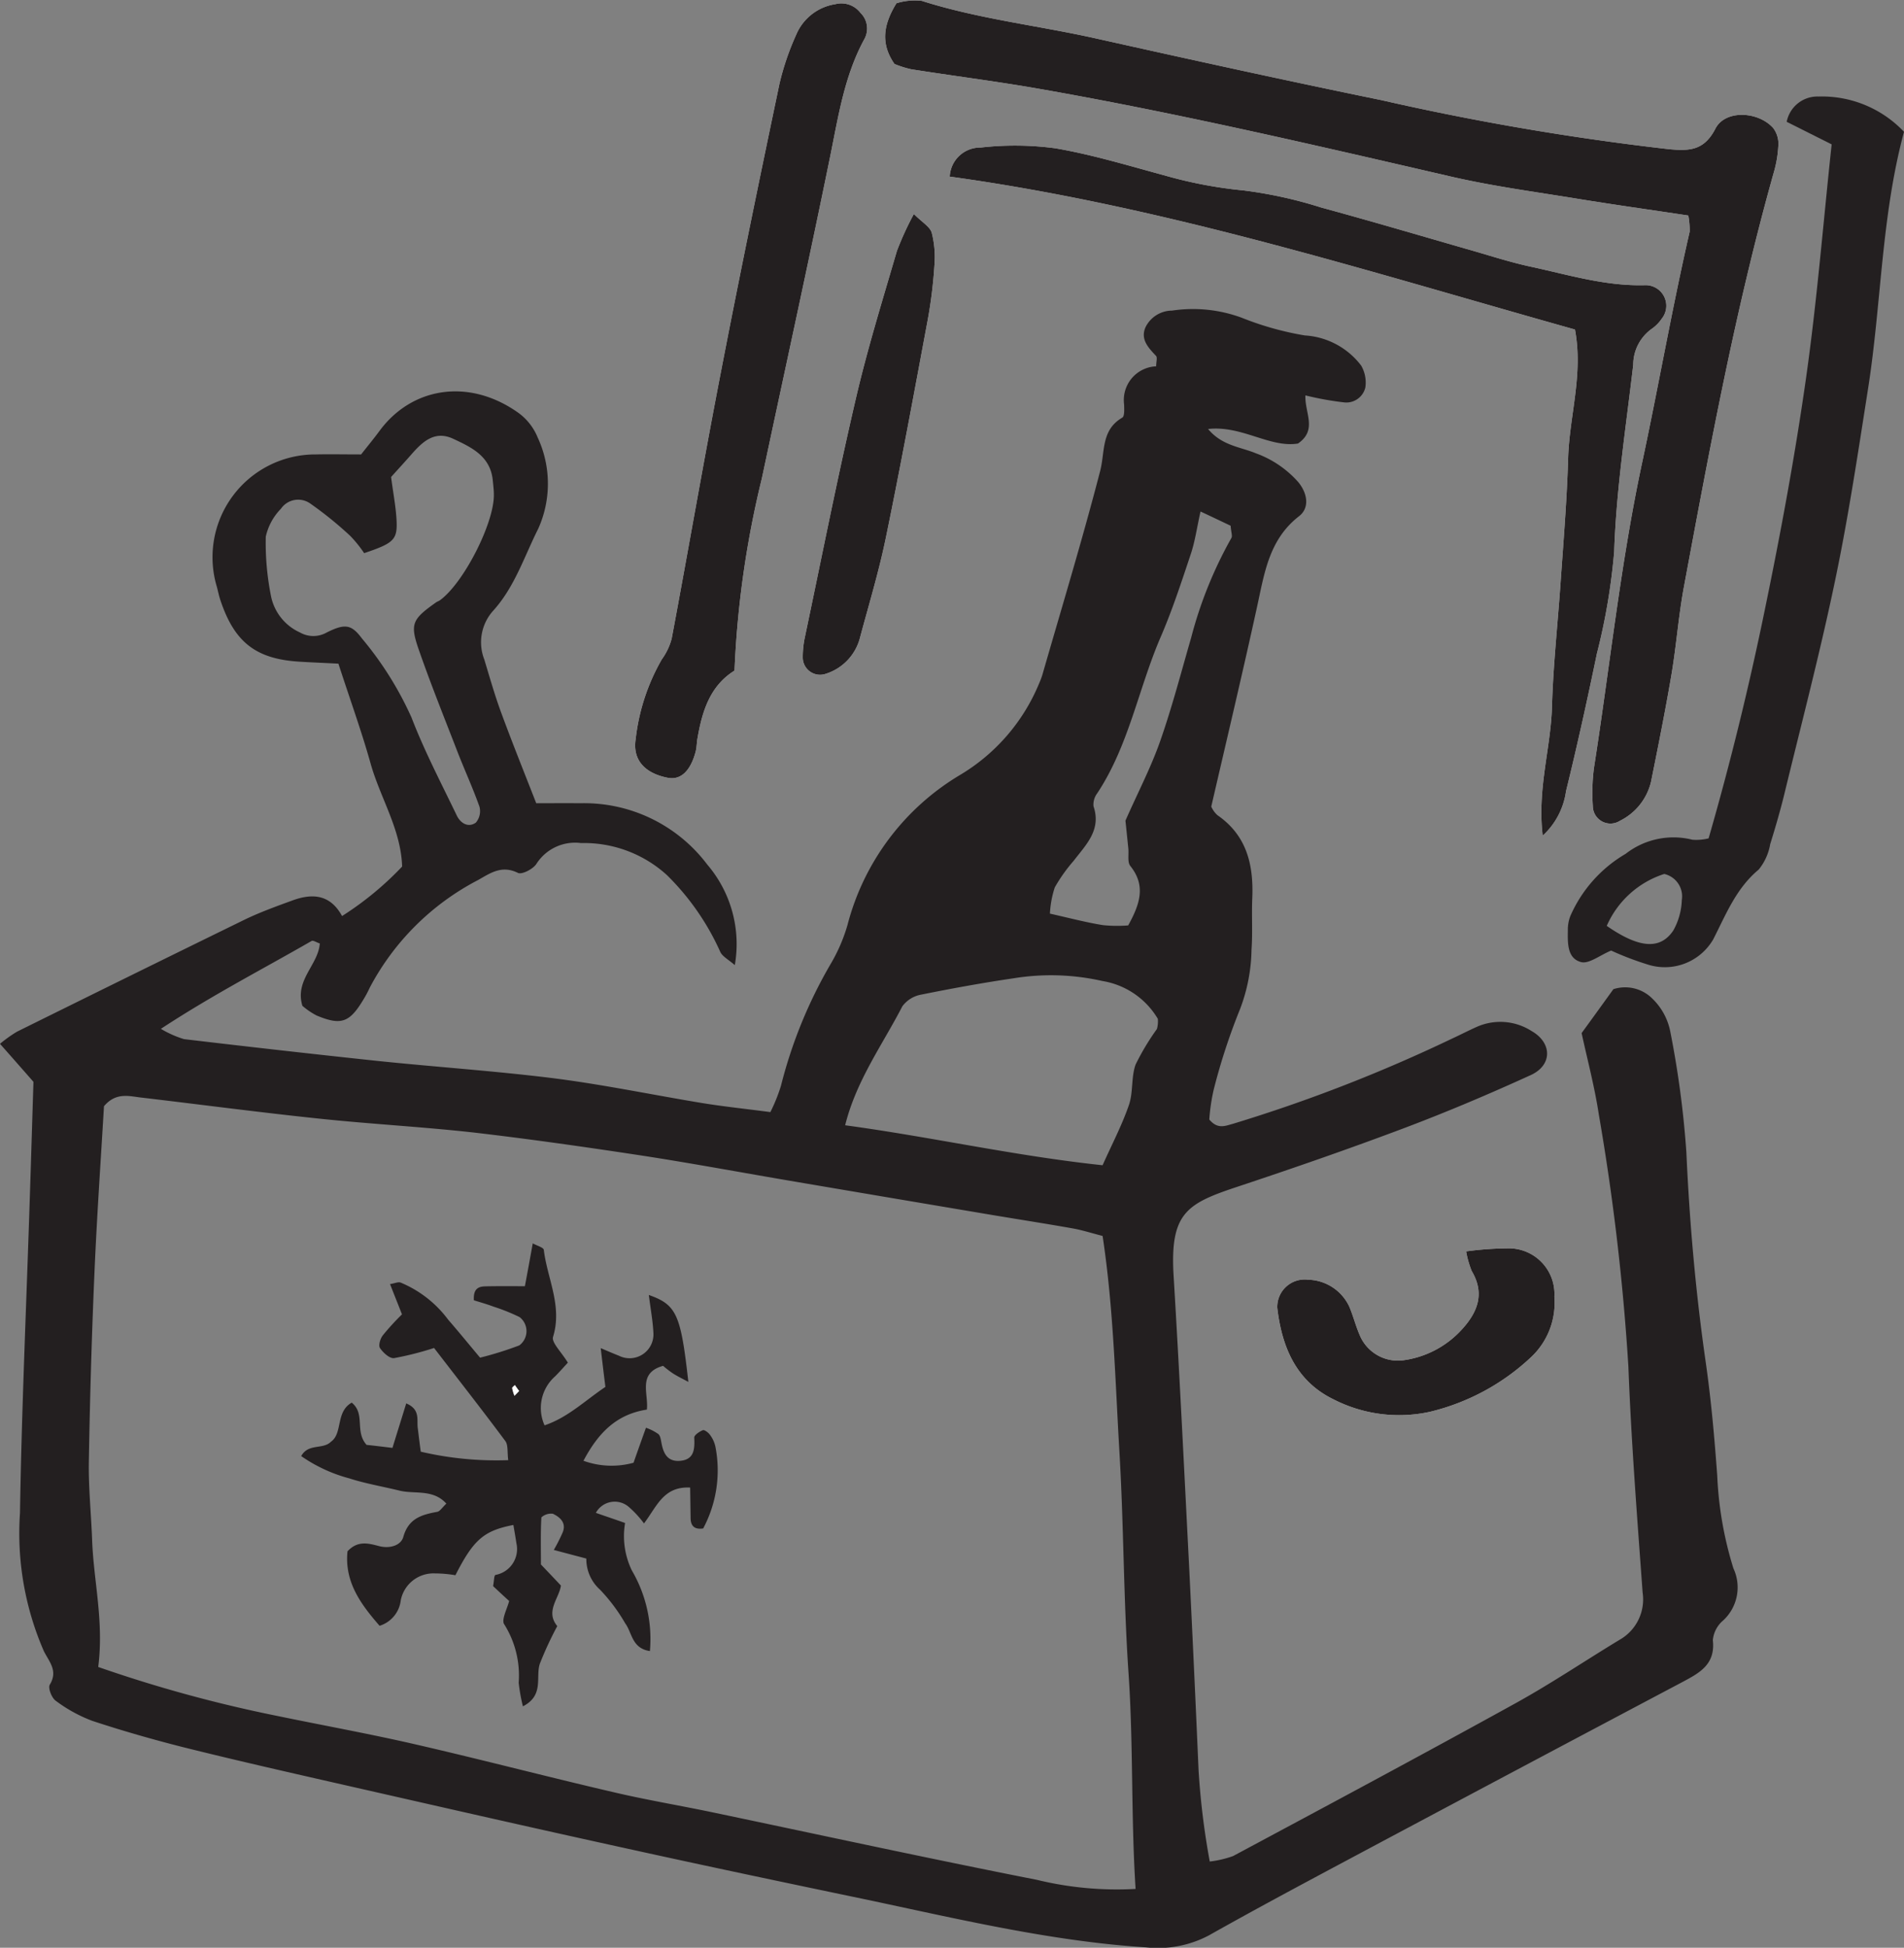 <svg xmlns="http://www.w3.org/2000/svg" width="125.8" height="128.652" viewBox="0 0 125.8 128.652">
  <rect x="0" y="0" width="125.8" height="128.652" fill="#808080" stroke="none"/>
  <g id="Gruppe_1553" data-name="Gruppe 1553" transform="translate(4527.38 -21956.986)">
    <path id="Pfad_7142" data-name="Pfad 7142" d="M1970.12,1629.22c.37,1.72.85,3.51,1.13,5.34a153.135,153.135,0,0,1,1.96,16.69c.19,4.98.58,9.95.94,14.92a3.064,3.064,0,0,1-1.53,3.13c-2.31,1.4-4.55,2.91-6.91,4.21-6.18,3.41-12.4,6.74-18.62,10.07a6.863,6.863,0,0,1-1.54.36,50.046,50.046,0,0,1-.74-6.05q-.285-6.69-.62-13.38c-.33-6.43-.64-12.86-1.03-19.29-.24-4.09.86-4.73,4.13-5.82,3.74-1.24,7.46-2.53,11.15-3.92,2.81-1.06,5.59-2.24,8.33-3.49,1.43-.66,1.4-2.13.05-2.9a3.826,3.826,0,0,0-3.58-.3c-.57.25-1.12.54-1.69.8a102.712,102.712,0,0,1-14.49,5.63c-.49.13-.99.37-1.54-.29a12.671,12.671,0,0,1,.29-1.97,40.812,40.812,0,0,1,1.74-5.32,11.477,11.477,0,0,0,.76-3.93c.08-1.13,0-2.28.05-3.41.09-2.19-.36-4.13-2.3-5.47a1.661,1.661,0,0,1-.41-.57c1.04-4.5,2.07-8.83,3.02-13.17.49-2.22.78-4.46,2.78-6.01.71-.55.56-1.51-.05-2.25a6.848,6.848,0,0,0-2.79-1.9c-1.03-.43-2.25-.5-3.17-1.61,2.23-.25,4.08,1.26,5.94.96,1.3-.9.44-2.01.49-3.18a20.084,20.084,0,0,0,2.54.46,1.29,1.29,0,0,0,1.42-.98,2.246,2.246,0,0,0-.27-1.44,5.053,5.053,0,0,0-3.73-2,20.022,20.022,0,0,1-4.17-1.17,9.315,9.315,0,0,0-4.6-.47,1.961,1.961,0,0,0-1.75,1.09c-.36.8.18,1.36.69,1.9.1.11.01.38.01.69a2.229,2.229,0,0,0-2.12,2.51c.01.3.04.79-.12.88-1.41.82-1.13,2.25-1.46,3.52-1.17,4.52-2.53,8.99-3.82,13.47a5.774,5.774,0,0,1-.22.58,12.654,12.654,0,0,1-5.2,6.02,16.311,16.311,0,0,0-7.46,9.94,11.153,11.153,0,0,1-1.11,2.56,30.914,30.914,0,0,0-3.28,8.04,11.5,11.5,0,0,1-.7,1.74c-1.59-.21-3.03-.36-4.46-.59-3.28-.54-6.53-1.22-9.82-1.64-3.91-.49-7.85-.75-11.77-1.16-4.23-.45-8.47-.93-12.69-1.43a6.786,6.786,0,0,1-1.53-.68c3.43-2.25,6.74-3.95,9.95-5.8.11-.07.34.1.55.16-.1,1.42-1.67,2.41-1.15,4.12a4.839,4.839,0,0,0,.94.64c1.61.67,2.17.47,3.07-1.02a7.223,7.223,0,0,0,.44-.82,16.893,16.893,0,0,1,7.18-7.12c.82-.47,1.56-.98,2.61-.46.26.13,1.02-.26,1.23-.61a3.032,3.032,0,0,1,2.94-1.36,8.134,8.134,0,0,1,5.68,2.12,16.677,16.677,0,0,1,3.53,5.09c.15.29.52.48.95.85a8.077,8.077,0,0,0-1.82-6.64,10.177,10.177,0,0,0-8.39-4.05c-1.03-.01-2.05,0-2.91,0-.82-2.1-1.59-4.01-2.3-5.94-.43-1.16-.77-2.36-1.13-3.55a3.115,3.115,0,0,1,.57-3.21c1.43-1.57,2.06-3.58,2.99-5.43a7.238,7.238,0,0,0-.04-6.04,3.763,3.763,0,0,0-1.33-1.66c-3.25-2.27-6.99-1.64-9.11,1.23-.42.57-.88,1.12-1.22,1.56-1.13,0-2.06-.02-2.99,0a6.791,6.791,0,0,0-6.54,8.75c.08.3.14.61.24.9.93,2.77,2.35,3.87,5.24,4.04.8.05,1.6.08,2.55.13.74,2.29,1.52,4.43,2.13,6.61.64,2.27,2,4.33,2.08,6.79a20.89,20.89,0,0,1-3.97,3.27c-.78-1.43-1.95-1.51-3.25-1.04-1.07.39-2.15.78-3.17,1.27q-7.545,3.675-15.06,7.41a8.8,8.8,0,0,0-1.12.8c.77.87,1.43,1.62,2.21,2.51-.08,2.56-.16,5.25-.25,7.94-.22,6.85-.53,13.7-.64,20.55a19.475,19.475,0,0,0,1.58,9.12c.37.73.94,1.3.39,2.21-.13.21.12.87.39,1.06a9.7,9.7,0,0,0,2.42,1.33c1.97.65,3.96,1.22,5.97,1.73,3.32.83,6.66,1.59,10,2.35,6.47,1.47,12.94,2.95,19.43,4.37,5.17,1.14,10.35,2.23,15.53,3.31,6.18,1.3,12.33,2.79,18.68,3.2a7.191,7.191,0,0,0,4.18-.8c3.07-1.73,6.18-3.39,9.29-5.05q10.965-5.85,21.97-11.67c1.12-.6,2.2-1.15,2.02-2.77a1.935,1.935,0,0,1,.69-1.31,2.969,2.969,0,0,0,.67-3.43,24.033,24.033,0,0,1-1.07-6.12c-.18-2.48-.4-4.97-.75-7.43-.67-4.63-1.08-9.28-1.29-13.95a63.735,63.735,0,0,0-1.07-8,4.13,4.13,0,0,0-1.17-2.13,2.541,2.541,0,0,0-2.58-.63c-.7.97-1.39,1.93-2.1,2.9" transform="translate(-6393 20396.002)" fill="none"/>
    <path id="Pfad_7143" data-name="Pfad 7143" d="M1977.17,1575.22a5.6,5.6,0,0,1,.09,1.06c-1.16,5.05-2.05,10.15-3.13,15.21-1.44,6.7-2.14,13.5-3.2,20.25a12.833,12.833,0,0,0-.07,2.48,1.165,1.165,0,0,0,1.79.98,3.868,3.868,0,0,0,2.06-2.6c.47-2.33.94-4.67,1.34-7.02.33-1.94.47-3.91.83-5.84,1.71-9.17,3.4-18.35,5.93-27.34a7.791,7.791,0,0,0,.31-1.84,1.713,1.713,0,0,0-.35-1.13c-1.01-1.11-3.17-1.2-3.81.05-.75,1.46-1.73,1.48-3.05,1.36a174.649,174.649,0,0,1-19.01-3.24c-6.29-1.29-12.57-2.67-18.84-4.07-3.84-.86-7.77-1.29-11.54-2.49a4.091,4.091,0,0,0-1.67.16c-.87,1.41-1.06,2.67-.13,4.01a6.586,6.586,0,0,0,1.11.35c2.66.42,5.33.76,7.98,1.21,9.31,1.61,18.5,3.76,27.69,5.88,2.73.63,5.51,1,8.27,1.45,2.44.4,4.89.74,7.4,1.12" transform="translate(-6393 20396.002)" fill="#fff"/>
    <path id="Pfad_7144" data-name="Pfad 7144" d="M1972.07,1623.77a19.98,19.98,0,0,0,2.41.92,3.7,3.7,0,0,0,4.33-1.65c.85-1.66,1.51-3.37,3.01-4.62a3.62,3.62,0,0,0,.76-1.68c.34-1.09.66-2.19.93-3.29,1.15-4.74,2.39-9.46,3.38-14.23.87-4.17,1.5-8.39,2.16-12.59.88-5.62.87-11.37,2.37-16.94a7.464,7.464,0,0,0-5.65-2.33,2.066,2.066,0,0,0-2.1,1.67c1.02.51,2.01,1.01,2.97,1.49-.56,5.21-.97,10.37-1.7,15.49s-1.68,10.24-2.73,15.32c-1.04,5.05-2.27,10.08-3.7,15.03a3.371,3.371,0,0,1-1.07.09,5.137,5.137,0,0,0-4.41.93,8.877,8.877,0,0,0-3.66,4.12,2.49,2.49,0,0,0-.16.91c-.01.84-.06,1.87.87,2.12.52.14,1.24-.45,1.99-.76" transform="translate(-6393 20396.002)" fill="none"/>
    <path id="Pfad_7145" data-name="Pfad 7145" d="M1967.55,1616.18a4.9,4.9,0,0,0,1.54-2.94c.74-3.01,1.41-6.05,2.04-9.09a41.051,41.051,0,0,0,1.14-6.72c.14-4.15.78-8.24,1.26-12.35a2.919,2.919,0,0,1,1.23-2.38,2.551,2.551,0,0,0,.65-.66,1.362,1.362,0,0,0-1.08-2.22c-2.64.08-5.13-.7-7.66-1.24-1.41-.31-2.79-.77-4.18-1.16-3.2-.92-6.38-1.86-9.58-2.73a28.8,28.8,0,0,0-5.14-1.13,28.946,28.946,0,0,1-5.17-.98c-2.4-.65-4.8-1.38-7.24-1.8a19.978,19.978,0,0,0-4.95-.05,2.013,2.013,0,0,0-2.04,1.92c14.16,1.95,27.66,6.27,41.31,10.1.56,2.98-.37,5.72-.45,8.49-.08,2.7-.3,5.39-.49,8.08-.19,2.79-.5,5.58-.58,8.37-.08,2.73-.98,5.41-.61,8.49" transform="translate(-6393 20396.002)" fill="#fff"/>
    <path id="Pfad_7146" data-name="Pfad 7146" d="M1914.15,1605.28a64.582,64.582,0,0,1,1.81-12.71c1.51-7.1,3.07-14.19,4.52-21.3.54-2.65.94-5.31,2.26-7.72a1.445,1.445,0,0,0-.27-1.72,1.588,1.588,0,0,0-1.66-.57,3.357,3.357,0,0,0-2.59,2.03,17.575,17.575,0,0,0-1.1,3.23c-1.32,6.29-2.62,12.58-3.84,18.89-1.15,5.91-2.17,11.84-3.28,17.75a4.1,4.1,0,0,1-.65,1.37,13.6,13.6,0,0,0-1.73,5.27c-.22,1.39.62,2.27,2.13,2.56.84.16,1.49-.44,1.83-1.72.08-.3.07-.62.13-.92.31-1.78.83-3.44,2.44-4.44" transform="translate(-6393 20396.002)" fill="#fff"/>
    <path id="Pfad_7147" data-name="Pfad 7147" d="M1926,1575.12a20.224,20.224,0,0,0-1.12,2.44c-.96,3.28-1.97,6.54-2.74,9.87-1.22,5.24-2.26,10.52-3.37,15.78a6.351,6.351,0,0,0-.11,1.24,1.144,1.144,0,0,0,1.52,1.04,3.384,3.384,0,0,0,2.26-2.38c.59-2.2,1.25-4.38,1.71-6.61.98-4.75,1.86-9.53,2.75-14.3a30.645,30.645,0,0,0,.46-3.7,6.466,6.466,0,0,0-.18-2.15c-.12-.39-.63-.68-1.18-1.23" transform="translate(-6393 20396.002)" fill="#fff"/>
    <path id="Pfad_7148" data-name="Pfad 7148" d="M1962.49,1643.64a6.356,6.356,0,0,0,.37,1.3c.91,1.53.35,2.79-.72,3.93a6.38,6.38,0,0,1-3.79,1.96,2.732,2.732,0,0,1-2.82-1.5c-.31-.66-.48-1.38-.76-2.04a3.082,3.082,0,0,0-2.73-1.78,1.811,1.811,0,0,0-2.03,1.85c.3,2.57,1.23,4.85,3.73,6.06a9.505,9.505,0,0,0,6.34.82,14.79,14.79,0,0,0,6.75-3.66,4.924,4.924,0,0,0,1.49-3.95,3.013,3.013,0,0,0-3.11-3.19,21.092,21.092,0,0,0-2.72.2" transform="translate(-6393 20396.002)" fill="#fff"/>
    <path id="Pfad_7149" data-name="Pfad 7149" d="M1944.94,1594.77c-.24,1.07-.36,1.96-.64,2.8-.62,1.86-1.23,3.73-2.01,5.53-1.46,3.4-2.09,7.14-4.18,10.29a1.226,1.226,0,0,0-.24.85c.53,1.57-.5,2.54-1.31,3.6a10.624,10.624,0,0,0-1.25,1.76,6.56,6.56,0,0,0-.32,1.73c1.29.29,2.38.58,3.5.76a9.389,9.389,0,0,0,1.67.02c.8-1.44,1.17-2.65.14-3.93-.2-.25-.09-.76-.13-1.15-.07-.69-.14-1.37-.19-1.84.81-1.84,1.68-3.5,2.29-5.24.79-2.25,1.39-4.56,2.05-6.84a27.5,27.5,0,0,1,2.66-6.59c.08-.14-.02-.38-.05-.81C1946.34,1595.43,1945.65,1595.1,1944.94,1594.77Zm-55.26,2.75a8.064,8.064,0,0,0-.92-1.14,24.477,24.477,0,0,0-2.63-2.13,1.384,1.384,0,0,0-1.95.34,3.817,3.817,0,0,0-1,1.84,17.941,17.941,0,0,0,.36,4,3.367,3.367,0,0,0,1.9,2.33,1.784,1.784,0,0,0,1.75.01c1.23-.62,1.65-.54,2.34.38a22.382,22.382,0,0,1,3.28,5.23c.85,2.21,1.96,4.33,2.99,6.47.24.5.75.83,1.26.47a1.167,1.167,0,0,0,.24-1.05c-.45-1.27-1.02-2.5-1.5-3.75-.86-2.22-1.75-4.43-2.53-6.68-.57-1.66-.4-1.96,1.15-3.06.08-.06.19-.09.27-.15,1.56-1.13,3.59-5.1,3.56-6.98,0-.31-.04-.61-.07-.92-.15-1.62-1.41-2.2-2.63-2.77-1.17-.54-1.96.15-2.68.96-.47.54-.96,1.07-1.41,1.57.13,1.02.31,1.93.36,2.84C1891.89,1596.64,1891.64,1596.86,1889.68,1597.52Zm48.79,40.43c.61-1.37,1.28-2.64,1.74-3.98.29-.84.14-1.83.44-2.67a16.233,16.233,0,0,1,1.41-2.35,1.887,1.887,0,0,0,.06-.67,5.233,5.233,0,0,0-3.67-2.5,15.366,15.366,0,0,0-5.85-.18c-2.05.3-4.08.67-6.11,1.08a1.985,1.985,0,0,0-1.25.77c-1.31,2.54-3.04,4.89-3.78,7.86C1927.16,1636.08,1932.7,1637.34,1938.47,1637.95Zm-66.36,33.14a89.857,89.857,0,0,0,11.86,3.24c3.04.63,6.1,1.18,9.13,1.88,4.35,1,8.66,2.13,13.01,3.14,2.11.5,4.26.86,6.39,1.3,7.21,1.51,14.41,3.08,21.63,4.5a22.347,22.347,0,0,0,6.52.6c-.31-4.82-.14-9.55-.47-14.3-.33-4.86-.31-9.74-.6-14.6-.28-4.73-.39-9.48-1.11-14.23-.74-.19-1.33-.38-1.93-.49-1.74-.31-3.48-.58-5.22-.87q-6.6-1.11-13.19-2.23c-3.37-.57-6.73-1.2-10.11-1.72-3.69-.56-7.39-1.09-11.09-1.52-3.4-.38-6.83-.56-10.23-.92-3.92-.41-7.83-.93-11.75-1.39-.8-.09-1.66-.37-2.46.57-.21,3.56-.47,7.28-.63,11.02-.18,4.14-.3,8.3-.37,12.45-.03,1.76.16,3.52.22,5.28C1871.82,1665.47,1872.49,1668.11,1872.11,1671.09Zm98.01-41.87c.71-.97,1.4-1.93,2.1-2.9a2.541,2.541,0,0,1,2.58.63,4.13,4.13,0,0,1,1.17,2.13,63.735,63.735,0,0,1,1.07,8c.21,4.67.62,9.32,1.29,13.95.35,2.46.57,4.95.75,7.43a24.033,24.033,0,0,0,1.07,6.12,2.969,2.969,0,0,1-.67,3.43,1.935,1.935,0,0,0-.69,1.31c.18,1.62-.9,2.17-2.02,2.77q-11,5.82-21.97,11.67c-3.11,1.66-6.22,3.32-9.29,5.05a7.191,7.191,0,0,1-4.18.8c-6.35-.41-12.5-1.9-18.68-3.2-5.18-1.08-10.36-2.17-15.53-3.31-6.49-1.42-12.96-2.9-19.43-4.37-3.34-.76-6.68-1.52-10-2.35-2.01-.51-4-1.08-5.97-1.73a9.7,9.7,0,0,1-2.42-1.33c-.27-.19-.52-.85-.39-1.06.55-.91-.02-1.48-.39-2.21a19.475,19.475,0,0,1-1.58-9.12c.11-6.85.42-13.7.64-20.55.09-2.69.17-5.38.25-7.94-.78-.89-1.44-1.64-2.21-2.51a8.8,8.8,0,0,1,1.12-.8q7.515-3.72,15.06-7.41c1.02-.49,2.1-.88,3.17-1.27,1.3-.47,2.47-.39,3.25,1.04a20.89,20.89,0,0,0,3.97-3.27c-.08-2.46-1.44-4.52-2.08-6.79-.61-2.18-1.39-4.32-2.13-6.61-.95-.05-1.75-.08-2.55-.13-2.89-.17-4.31-1.27-5.24-4.04-.1-.29-.16-.6-.24-.9a6.791,6.791,0,0,1,6.54-8.75c.93-.02,1.86,0,2.99,0,.34-.44.8-.99,1.22-1.56,2.12-2.87,5.86-3.5,9.11-1.23a3.763,3.763,0,0,1,1.33,1.66,7.238,7.238,0,0,1,.04,6.04c-.93,1.85-1.56,3.86-2.99,5.43a3.115,3.115,0,0,0-.57,3.21c.36,1.19.7,2.39,1.13,3.55.71,1.93,1.48,3.84,2.3,5.94.86,0,1.88-.01,2.91,0a10.177,10.177,0,0,1,8.39,4.05,8.077,8.077,0,0,1,1.82,6.64c-.43-.37-.8-.56-.95-.85a16.677,16.677,0,0,0-3.53-5.09,8.134,8.134,0,0,0-5.68-2.12,3.032,3.032,0,0,0-2.94,1.36c-.21.35-.97.74-1.23.61-1.05-.52-1.79-.01-2.61.46a16.893,16.893,0,0,0-7.18,7.12,7.223,7.223,0,0,1-.44.82c-.9,1.49-1.46,1.69-3.07,1.02a4.839,4.839,0,0,1-.94-.64c-.52-1.71,1.05-2.7,1.15-4.12-.21-.06-.44-.23-.55-.16-3.21,1.85-6.52,3.55-9.95,5.8a6.786,6.786,0,0,0,1.53.68c4.22.5,8.46.98,12.69,1.43,3.92.41,7.86.67,11.77,1.16,3.29.42,6.54,1.1,9.82,1.64,1.43.23,2.87.38,4.46.59a11.5,11.5,0,0,0,.7-1.74,30.914,30.914,0,0,1,3.28-8.04,11.153,11.153,0,0,0,1.11-2.56,16.311,16.311,0,0,1,7.46-9.94,12.654,12.654,0,0,0,5.2-6.02,5.774,5.774,0,0,0,.22-.58c1.29-4.48,2.65-8.95,3.82-13.47.33-1.27.05-2.7,1.46-3.52.16-.09.13-.58.12-.88a2.229,2.229,0,0,1,2.12-2.51c0-.31.09-.58-.01-.69-.51-.54-1.05-1.1-.69-1.9a1.961,1.961,0,0,1,1.75-1.09,9.315,9.315,0,0,1,4.6.47,20.022,20.022,0,0,0,4.17,1.17,5.053,5.053,0,0,1,3.73,2,2.246,2.246,0,0,1,.27,1.44,1.29,1.29,0,0,1-1.42.98,20.084,20.084,0,0,1-2.54-.46c-.05,1.17.81,2.28-.49,3.18-1.86.3-3.71-1.21-5.94-.96.92,1.11,2.14,1.18,3.17,1.61a6.848,6.848,0,0,1,2.79,1.9c.61.74.76,1.7.05,2.25-2,1.55-2.29,3.79-2.78,6.01-.95,4.34-1.98,8.67-3.02,13.17a1.661,1.661,0,0,0,.41.57c1.94,1.34,2.39,3.28,2.3,5.47-.05,1.13.03,2.28-.05,3.41a11.477,11.477,0,0,1-.76,3.93,40.812,40.812,0,0,0-1.74,5.32,12.671,12.671,0,0,0-.29,1.97c.55.66,1.05.42,1.54.29a102.712,102.712,0,0,0,14.49-5.63c.57-.26,1.12-.55,1.69-.8a3.826,3.826,0,0,1,3.58.3c1.35.77,1.38,2.24-.05,2.9-2.74,1.25-5.52,2.43-8.33,3.49-3.69,1.39-7.41,2.68-11.15,3.92-3.27,1.09-4.37,1.73-4.13,5.82.39,6.43.7,12.86,1.03,19.29q.33,6.69.62,13.38a50.046,50.046,0,0,0,.74,6.05,6.863,6.863,0,0,0,1.54-.36c6.22-3.33,12.44-6.66,18.62-10.07,2.36-1.3,4.6-2.81,6.91-4.21a3.064,3.064,0,0,0,1.53-3.13c-.36-4.97-.75-9.94-.94-14.92a153.135,153.135,0,0,0-1.96-16.69c-.28-1.83-.76-3.62-1.13-5.34" transform="translate(-6393 20396.002)" fill="#231f20"/>
    <path id="Pfad_7150" data-name="Pfad 7150" d="M1977.17,1575.22c-2.51-.38-4.96-.72-7.4-1.12-2.76-.45-5.54-.82-8.27-1.45-9.19-2.12-18.38-4.27-27.69-5.88-2.65-.45-5.32-.79-7.98-1.21a6.586,6.586,0,0,1-1.11-.35c-.93-1.34-.74-2.6.13-4.01a4.091,4.091,0,0,1,1.67-.16c3.77,1.2,7.7,1.63,11.54,2.49,6.27,1.4,12.55,2.78,18.84,4.07a174.649,174.649,0,0,0,19.01,3.24c1.32.12,2.3.1,3.05-1.36.64-1.25,2.8-1.16,3.81-.05a1.713,1.713,0,0,1,.35,1.13,7.791,7.791,0,0,1-.31,1.84c-2.53,8.99-4.22,18.17-5.93,27.34-.36,1.93-.5,3.9-.83,5.84-.4,2.35-.87,4.69-1.34,7.02a3.868,3.868,0,0,1-2.06,2.6,1.165,1.165,0,0,1-1.79-.98,12.833,12.833,0,0,1,.07-2.48c1.06-6.75,1.76-13.55,3.2-20.25,1.08-5.06,1.97-10.16,3.13-15.21a5.6,5.6,0,0,0-.09-1.06" transform="translate(-6393 20396.002)" fill="#231f20"/>
    <path id="Pfad_7151" data-name="Pfad 7151" d="M1971.78,1622.14c2.15,1.49,3.54,1.59,4.4.3a4.412,4.412,0,0,0,.56-2.01,1.519,1.519,0,0,0-1.16-1.72A6.216,6.216,0,0,0,1971.78,1622.14Zm.29,1.63c-.75.31-1.47.9-1.99.76-.93-.25-.88-1.28-.87-2.12a2.49,2.49,0,0,1,.16-.91,8.877,8.877,0,0,1,3.66-4.12,5.137,5.137,0,0,1,4.41-.93,3.371,3.371,0,0,0,1.07-.09c1.43-4.95,2.66-9.98,3.7-15.03,1.05-5.08,2-10.19,2.73-15.32s1.14-10.28,1.7-15.49c-.96-.48-1.95-.98-2.97-1.49a2.066,2.066,0,0,1,2.1-1.67,7.464,7.464,0,0,1,5.65,2.33c-1.5,5.57-1.49,11.32-2.37,16.94-.66,4.2-1.29,8.42-2.16,12.59-.99,4.77-2.23,9.49-3.38,14.23-.27,1.1-.59,2.2-.93,3.29a3.62,3.62,0,0,1-.76,1.68c-1.5,1.25-2.16,2.96-3.01,4.62a3.7,3.7,0,0,1-4.33,1.65,19.98,19.98,0,0,1-2.41-.92" transform="translate(-6393 20396.002)" fill="#231f20"/>
    <path id="Pfad_7152" data-name="Pfad 7152" d="M1967.55,1616.18c-.37-3.08.53-5.76.61-8.49.08-2.79.39-5.58.58-8.37.19-2.69.41-5.38.49-8.08.08-2.77,1.01-5.51.45-8.49-13.65-3.83-27.15-8.15-41.31-10.1a2.013,2.013,0,0,1,2.04-1.92,19.978,19.978,0,0,1,4.95.05c2.44.42,4.84,1.15,7.24,1.8a28.946,28.946,0,0,0,5.17.98,28.8,28.8,0,0,1,5.14,1.13c3.2.87,6.38,1.81,9.58,2.73,1.39.39,2.77.85,4.18,1.16,2.53.54,5.02,1.32,7.66,1.24a1.362,1.362,0,0,1,1.08,2.22,2.551,2.551,0,0,1-.65.66,2.919,2.919,0,0,0-1.23,2.38c-.48,4.11-1.12,8.2-1.26,12.35a41.051,41.051,0,0,1-1.14,6.72c-.63,3.04-1.3,6.08-2.04,9.09a4.9,4.9,0,0,1-1.54,2.94" transform="translate(-6393 20396.002)" fill="#231f20"/>
    <path id="Pfad_7153" data-name="Pfad 7153" d="M1914.15,1605.28c-1.61,1-2.13,2.66-2.44,4.44-.06.3-.05.62-.13.92-.34,1.28-.99,1.88-1.83,1.72-1.51-.29-2.35-1.17-2.13-2.56a13.6,13.6,0,0,1,1.73-5.27,4.1,4.1,0,0,0,.65-1.37c1.11-5.91,2.13-11.84,3.28-17.75,1.22-6.31,2.52-12.6,3.84-18.89a17.575,17.575,0,0,1,1.1-3.23,3.357,3.357,0,0,1,2.59-2.03,1.588,1.588,0,0,1,1.66.57,1.445,1.445,0,0,1,.27,1.72c-1.32,2.41-1.72,5.07-2.26,7.72-1.45,7.11-3.01,14.2-4.52,21.3a64.582,64.582,0,0,0-1.81,12.71" transform="translate(-6393 20396.002)" fill="#231f20"/>
    <path id="Pfad_7154" data-name="Pfad 7154" d="M1926,1575.12c.55.55,1.06.84,1.18,1.23a6.466,6.466,0,0,1,.18,2.15,30.645,30.645,0,0,1-.46,3.7c-.89,4.77-1.77,9.55-2.75,14.3-.46,2.23-1.12,4.41-1.71,6.61a3.384,3.384,0,0,1-2.26,2.38,1.144,1.144,0,0,1-1.52-1.04,6.351,6.351,0,0,1,.11-1.24c1.11-5.26,2.15-10.54,3.37-15.78.77-3.33,1.78-6.59,2.74-9.87a20.224,20.224,0,0,1,1.12-2.44" transform="translate(-6393 20396.002)" fill="#231f20"/>
    <path id="Pfad_7155" data-name="Pfad 7155" d="M1962.49,1643.64a21.092,21.092,0,0,1,2.72-.2,3.013,3.013,0,0,1,3.11,3.19,4.924,4.924,0,0,1-1.49,3.95,14.79,14.79,0,0,1-6.75,3.66,9.505,9.505,0,0,1-6.34-.82c-2.5-1.21-3.43-3.49-3.73-6.06a1.811,1.811,0,0,1,2.03-1.85,3.082,3.082,0,0,1,2.73,1.78c.28.66.45,1.38.76,2.04a2.732,2.732,0,0,0,2.82,1.5,6.38,6.38,0,0,0,3.79-1.96c1.07-1.14,1.63-2.4.72-3.93a6.356,6.356,0,0,1-.37-1.3" transform="translate(-6393 20396.002)" fill="#231f20"/>
    <path id="Pfad_7156" data-name="Pfad 7156" d="M1900.17,1673.69c1.42-.73.82-1.93,1.12-2.82a23.182,23.182,0,0,1,1.15-2.48c-.81-.98.13-1.84.24-2.68-.49-.52-.91-.96-1.32-1.39,0-1.04-.03-2.08.03-3.11a.947.947,0,0,1,.76-.24c.46.22.89.58.66,1.2a11.055,11.055,0,0,1-.6,1.19c.82.22,1.4.37,2.15.57a2.708,2.708,0,0,0,.91,2.06,11.583,11.583,0,0,1,1.66,2.22c.46.62.43,1.65,1.63,1.83a8.958,8.958,0,0,0-1.19-5.32,5.2,5.2,0,0,1-.45-3.14c-.73-.26-1.28-.44-1.93-.67a1.419,1.419,0,0,1,2.21-.36,6.687,6.687,0,0,1,.97,1.06c.86-1.14,1.29-2.46,3.05-2.37.01.67.02,1.35.03,2.03.01.48.23.76.83.67a8.144,8.144,0,0,0,.82-5.34,1.975,1.975,0,0,0-.37-.84c-.1-.15-.37-.35-.47-.31-.23.09-.58.33-.57.49.04.8-.01,1.5-1.03,1.54-.78.02-1.02-.55-1.14-1.21-.04-.2-.07-.46-.21-.57a3.234,3.234,0,0,0-.81-.41c-.29.81-.56,1.56-.82,2.31a5.454,5.454,0,0,1-3.31-.13c.97-1.83,2.17-3.07,4.19-3.38.12-1.06-.63-2.41,1.07-2.89a7.317,7.317,0,0,0,.65.5c.28.18.59.33,1.02.56-.5-4.46-.77-5.09-2.61-5.74.11.9.26,1.69.3,2.48a1.576,1.576,0,0,1-2.28,1.53c-.34-.13-.68-.28-1.2-.5.12,1.01.21,1.78.31,2.56-1.38.93-2.48,2.02-4.02,2.54a2.787,2.787,0,0,1,.69-3.23c.34-.34.65-.7.85-.91-.43-.71-1.09-1.33-.98-1.7.63-2.04-.38-3.85-.61-5.75-.02-.16-.44-.27-.73-.43-.18,1-.34,1.88-.52,2.83-.98,0-1.8-.01-2.62.01-.43.01-.8.14-.75.92.38.12.85.25,1.3.42a12.84,12.84,0,0,1,1.72.69,1.172,1.172,0,0,1-.02,1.87,23.016,23.016,0,0,1-2.59.81c-.78-.93-1.43-1.73-2.11-2.51a7.478,7.478,0,0,0-3.14-2.45c-.16-.06-.38.05-.7.1.26.66.51,1.29.79,2a16.136,16.136,0,0,0-1.27,1.39c-.17.22-.3.67-.18.84.21.31.64.7.93.66a20.877,20.877,0,0,0,2.64-.67c1.57,2.04,3.17,4.08,4.71,6.15.19.26.12.71.19,1.26a22,22,0,0,1-5.78-.56c-.08-.59-.14-1.09-.2-1.58-.07-.54.18-1.21-.76-1.61-.31,1.01-.6,1.93-.91,2.94-.74-.09-1.32-.16-1.71-.2-.8-.9-.06-2.04-.98-2.79-1.08.61-.58,2.02-1.37,2.58-.54.54-1.49.09-1.97.95a10.051,10.051,0,0,0,3.17,1.47c1.08.35,2.22.54,3.32.81,1,.25,2.22-.12,3.1.86-.29.28-.42.5-.59.54-1.02.19-1.9.42-2.25,1.65-.15.57-.9.8-1.59.62s-1.41-.4-2.1.34c-.21,2.03.89,3.51,2.12,4.92a2.005,2.005,0,0,0,1.4-1.69,2.2,2.2,0,0,1,2.25-1.77,8.184,8.184,0,0,1,1.36.12c1.2-2.36,1.88-2.94,3.83-3.32.07.41.14.81.2,1.21a1.736,1.736,0,0,1-1.38,2.09c-.1.03-.09.36-.16.74.29.27.66.62,1.06.98-.11.47-.54,1.26-.32,1.55a6.35,6.35,0,0,1,.95,3.85A11.588,11.588,0,0,0,1900.17,1673.69Zm-28.06-2.6c.38-2.98-.29-5.62-.4-8.29-.06-1.76-.25-3.52-.22-5.28.07-4.15.19-8.31.37-12.45.16-3.74.42-7.46.63-11.02.8-.94,1.66-.66,2.46-.57,3.92.46,7.83.98,11.75,1.39,3.4.36,6.83.54,10.23.92,3.7.43,7.4.96,11.09,1.52,3.38.52,6.74,1.15,10.11,1.72q6.6,1.125,13.19,2.23c1.74.29,3.48.56,5.22.87.6.11,1.19.3,1.93.49.72,4.75.83,9.5,1.11,14.23.29,4.86.27,9.74.6,14.6.33,4.75.16,9.48.47,14.3a22.347,22.347,0,0,1-6.52-.6c-7.22-1.42-14.42-2.99-21.63-4.5-2.13-.44-4.28-.8-6.39-1.3-4.35-1.01-8.66-2.14-13.01-3.14-3.03-.7-6.09-1.25-9.13-1.88a89.857,89.857,0,0,1-11.86-3.24" transform="translate(-6393 20396.002)" fill="none"/>
    <path id="Pfad_7157" data-name="Pfad 7157" d="M1938.47,1637.95c-5.77-.61-11.31-1.87-17.01-2.64.74-2.97,2.47-5.32,3.78-7.86a1.985,1.985,0,0,1,1.25-.77c2.03-.41,4.06-.78,6.11-1.08a15.366,15.366,0,0,1,5.85.18,5.233,5.233,0,0,1,3.67,2.5,1.887,1.887,0,0,1-.06.67,16.233,16.233,0,0,0-1.41,2.35c-.3.84-.15,1.83-.44,2.67-.46,1.34-1.13,2.61-1.74,3.98" transform="translate(-6393 20396.002)" fill="none"/>
    <path id="Pfad_7158" data-name="Pfad 7158" d="M1889.68,1597.52c1.96-.66,2.21-.88,2.14-2.19-.05-.91-.23-1.82-.36-2.84.45-.5.94-1.03,1.41-1.57.72-.81,1.51-1.5,2.68-.96,1.22.57,2.48,1.15,2.63,2.77.03.31.07.61.07.92.03,1.88-2,5.85-3.56,6.98-.08.06-.19.09-.27.15-1.55,1.1-1.72,1.4-1.15,3.06.78,2.25,1.67,4.46,2.53,6.68.48,1.25,1.05,2.48,1.5,3.75a1.167,1.167,0,0,1-.24,1.05c-.51.36-1.02.03-1.26-.47-1.03-2.14-2.14-4.26-2.99-6.47a22.382,22.382,0,0,0-3.28-5.23c-.69-.92-1.11-1-2.34-.38a1.784,1.784,0,0,1-1.75-.01,3.367,3.367,0,0,1-1.9-2.33,17.941,17.941,0,0,1-.36-4,3.817,3.817,0,0,1,1-1.84,1.384,1.384,0,0,1,1.95-.34,24.477,24.477,0,0,1,2.63,2.13,8.064,8.064,0,0,1,.92,1.14" transform="translate(-6393 20396.002)" fill="none"/>
    <path id="Pfad_7159" data-name="Pfad 7159" d="M1944.94,1594.77c.71.33,1.4.66,1.99.94.03.43.13.67.05.81a27.5,27.5,0,0,0-2.66,6.59c-.66,2.28-1.26,4.59-2.05,6.84-.61,1.74-1.48,3.4-2.29,5.24.05.47.12,1.15.19,1.84.04.39-.07.9.13,1.15,1.03,1.28.66,2.49-.14,3.93a9.389,9.389,0,0,1-1.67-.02c-1.12-.18-2.21-.47-3.5-.76a6.56,6.56,0,0,1,.32-1.73,10.624,10.624,0,0,1,1.25-1.76c.81-1.06,1.84-2.03,1.31-3.6a1.226,1.226,0,0,1,.24-.85c2.09-3.15,2.72-6.89,4.18-10.29.78-1.8,1.39-3.67,2.01-5.53.28-.84.4-1.73.64-2.8" transform="translate(-6393 20396.002)" fill="none"/>
    <path id="Pfad_7160" data-name="Pfad 7160" d="M1971.78,1622.14a6.216,6.216,0,0,1,3.8-3.43,1.519,1.519,0,0,1,1.16,1.72,4.412,4.412,0,0,1-.56,2.01c-.86,1.29-2.25,1.19-4.4-.3" transform="translate(-6393 20396.002)" fill="none"/>
    <path id="Pfad_7161" data-name="Pfad 7161" d="M1899.92,1652.86c-.1-.13-.19-.26-.28-.39-.07.07-.19.15-.18.21a2.891,2.891,0,0,0,.15.5C1899.71,1653.08,1899.82,1652.97,1899.92,1652.86Zm.25,20.83a11.588,11.588,0,0,1-.28-1.56,6.35,6.35,0,0,0-.95-3.85c-.22-.29.21-1.08.32-1.55-.4-.36-.77-.71-1.06-.98.07-.38.06-.71.16-.74a1.736,1.736,0,0,0,1.38-2.09c-.06-.4-.13-.8-.2-1.21-1.95.38-2.63.96-3.83,3.32a8.184,8.184,0,0,0-1.36-.12,2.2,2.2,0,0,0-2.25,1.77,2.005,2.005,0,0,1-1.4,1.69c-1.23-1.41-2.33-2.89-2.12-4.92.69-.74,1.4-.52,2.1-.34s1.44-.05,1.59-.62c.35-1.23,1.23-1.46,2.25-1.65.17-.04.3-.26.59-.54-.88-.98-2.1-.61-3.1-.86-1.1-.27-2.24-.46-3.32-.81a10.051,10.051,0,0,1-3.17-1.47c.48-.86,1.43-.41,1.97-.95.79-.56.29-1.97,1.37-2.58.92.75.18,1.89.98,2.79.39.04.97.11,1.71.2.31-1.01.6-1.93.91-2.94.94.4.69,1.07.76,1.61.06.49.12.99.2,1.58a22,22,0,0,0,5.78.56c-.07-.55,0-1-.19-1.26-1.54-2.07-3.14-4.11-4.71-6.15a20.877,20.877,0,0,1-2.64.67c-.29.04-.72-.35-.93-.66-.12-.17.01-.62.18-.84a16.136,16.136,0,0,1,1.27-1.39c-.28-.71-.53-1.34-.79-2,.32-.05.54-.16.7-.1a7.478,7.478,0,0,1,3.14,2.45c.68.78,1.33,1.58,2.11,2.51a23.016,23.016,0,0,0,2.59-.81,1.172,1.172,0,0,0,.02-1.87,12.84,12.84,0,0,0-1.72-.69c-.45-.17-.92-.3-1.3-.42-.05-.78.32-.91.75-.92.82-.02,1.64-.01,2.62-.01.18-.95.34-1.83.52-2.83.29.16.71.27.73.43.23,1.9,1.24,3.71.61,5.75-.11.37.55.99.98,1.7-.2.21-.51.57-.85.91a2.787,2.787,0,0,0-.69,3.23c1.54-.52,2.64-1.61,4.02-2.54-.1-.78-.19-1.55-.31-2.56.52.22.86.37,1.2.5a1.576,1.576,0,0,0,2.28-1.53c-.04-.79-.19-1.58-.3-2.48,1.84.65,2.11,1.28,2.61,5.74-.43-.23-.74-.38-1.02-.56a7.317,7.317,0,0,1-.65-.5c-1.7.48-.95,1.83-1.07,2.89-2.02.31-3.22,1.55-4.19,3.38a5.454,5.454,0,0,0,3.31.13c.26-.75.53-1.5.82-2.31a3.234,3.234,0,0,1,.81.41c.14.11.17.37.21.57.12.66.36,1.23,1.14,1.21,1.02-.04,1.07-.74,1.03-1.54-.01-.16.34-.4.57-.49.1-.04.37.16.47.31a1.975,1.975,0,0,1,.37.84,8.144,8.144,0,0,1-.82,5.34c-.6.09-.82-.19-.83-.67-.01-.68-.02-1.36-.03-2.03-1.76-.09-2.19,1.23-3.05,2.37a6.687,6.687,0,0,0-.97-1.06,1.419,1.419,0,0,0-2.21.36c.65.23,1.2.41,1.93.67a5.2,5.2,0,0,0,.45,3.14,8.958,8.958,0,0,1,1.19,5.32c-1.2-.18-1.17-1.21-1.63-1.83a11.583,11.583,0,0,0-1.66-2.22,2.708,2.708,0,0,1-.91-2.06c-.75-.2-1.33-.35-2.15-.57a11.055,11.055,0,0,0,.6-1.19c.23-.62-.2-.98-.66-1.2a.947.947,0,0,0-.76.24c-.06,1.03-.03,2.07-.03,3.11.41.43.83.87,1.32,1.39-.11.84-1.05,1.7-.24,2.68a23.182,23.182,0,0,0-1.15,2.48c-.3.89.3,2.09-1.12,2.82" transform="translate(-6393 20396.002)" fill="#231f20"/>
    <path id="Pfad_7162" data-name="Pfad 7162" d="M1899.92,1652.86c-.1.11-.21.22-.31.32a2.891,2.891,0,0,1-.15-.5c-.01-.06.11-.14.18-.21.09.13.18.26.28.39" transform="translate(-6393 20396.002)" fill="#fff"/>
  </g>
</svg>
